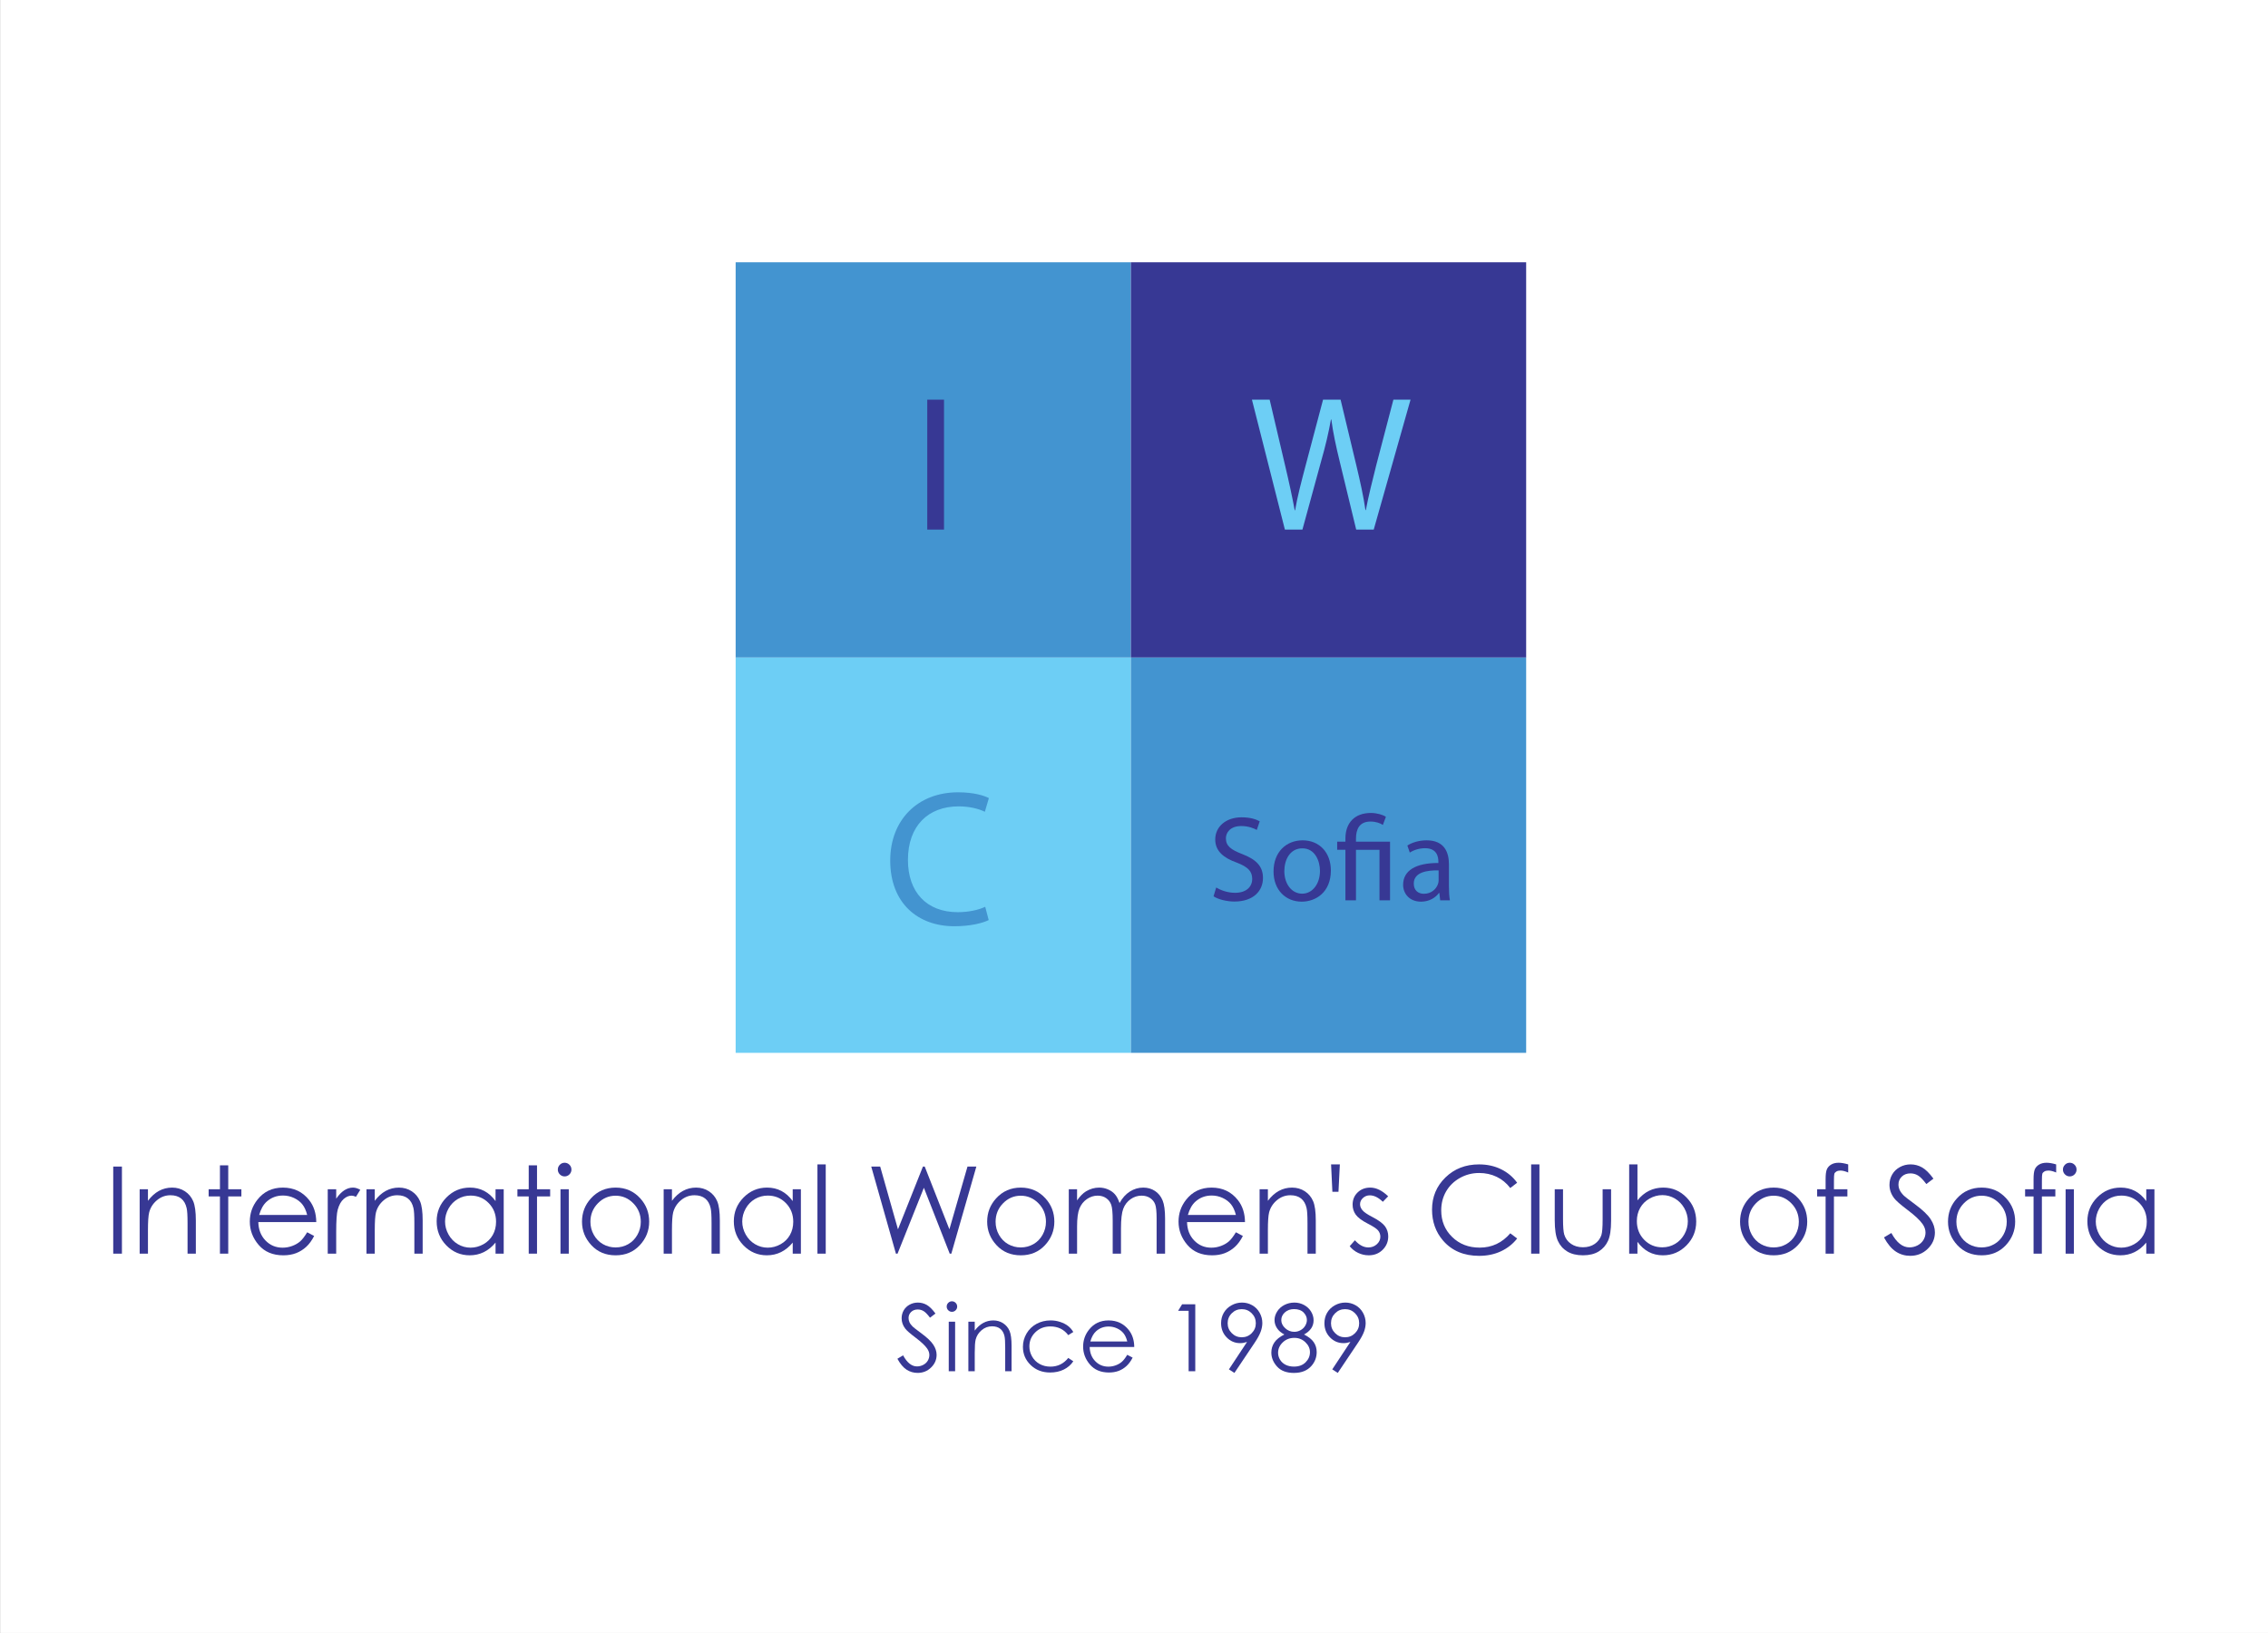 <?xml version="1.0" encoding="utf-8"?>
<!-- Generator: Adobe Illustrator 25.3.1, SVG Export Plug-In . SVG Version: 6.00 Build 0)  -->
<svg version="1.1" id="Layer_1" xmlns="http://www.w3.org/2000/svg" xmlns:xlink="http://www.w3.org/1999/xlink" x="0px" y="0px"
	 width="200px" height="144px" viewBox="0 0 200 144" style="enable-background:new 0 0 200 144;" xml:space="preserve">
<rect x="0" y="0" width="200" height="144" fill="#333333" stroke="none"/>
<style type="text/css">
	.st0{fill:#FFFFFF;}
	.st1{fill:#4394D0;}
	.st2{fill:#373894;}
	.st3{fill:#6DCEF5;}
</style>
<rect x="0.007" y="-0.002" class="st0" width="200" height="144"/>
<g>
	<rect x="64.872" y="23.13" class="st1" width="34.855" height="34.855"/>
	<rect x="99.727" y="23.13" class="st2" width="34.855" height="34.855"/>
	<rect x="64.872" y="57.985" class="st3" width="34.855" height="34.856"/>
	<rect x="99.727" y="57.985" class="st1" width="34.855" height="34.856"/>
	<g>
		<g>
			<path class="st2" d="M9.985,102.871h0.767v7.677H9.985V102.871z"/>
			<path class="st2" d="M12.316,104.87h0.731v1.018c0.292-0.39,0.616-0.681,0.971-0.874c0.355-0.193,0.741-0.29,1.159-0.29
				c0.424,0,0.801,0.108,1.13,0.324c0.329,0.216,0.572,0.506,0.728,0.872c0.157,0.365,0.235,0.934,0.235,1.707v2.923h-0.731v-2.709
				c0-0.654-0.027-1.091-0.081-1.31c-0.085-0.376-0.247-0.659-0.487-0.848c-0.24-0.19-0.553-0.285-0.94-0.285
				c-0.442,0-0.838,0.146-1.188,0.438c-0.35,0.292-0.58,0.654-0.691,1.085c-0.07,0.282-0.105,0.797-0.105,1.545v2.082h-0.731V104.87
				z"/>
			<path class="st2" d="M19.396,102.761h0.731v2.109h1.159v0.632h-1.159v5.046h-0.731v-5.046h-0.997v-0.632h0.997V102.761z"/>
			<path class="st2" d="M27.087,108.664l0.616,0.324c-0.202,0.397-0.435,0.717-0.7,0.96c-0.265,0.243-0.563,0.429-0.893,0.556
				c-0.331,0.127-0.705,0.191-1.123,0.191c-0.926,0-1.651-0.304-2.173-0.911c-0.522-0.607-0.784-1.294-0.784-2.059
				c0-0.72,0.221-1.362,0.663-1.926c0.561-0.717,1.311-1.075,2.251-1.075c0.968,0,1.741,0.367,2.319,1.101
				c0.411,0.518,0.62,1.166,0.627,1.942h-5.109c0.014,0.659,0.225,1.2,0.632,1.622c0.407,0.422,0.911,0.633,1.51,0.633
				c0.289,0,0.57-0.05,0.844-0.151c0.273-0.101,0.506-0.234,0.698-0.4C26.657,109.304,26.864,109.035,27.087,108.664z
				 M27.087,107.135c-0.098-0.39-0.239-0.701-0.426-0.934c-0.186-0.233-0.433-0.421-0.739-0.564
				c-0.307-0.143-0.629-0.214-0.967-0.214c-0.557,0-1.036,0.179-1.437,0.538c-0.293,0.261-0.514,0.652-0.664,1.174H27.087z"/>
			<path class="st2" d="M28.902,104.87h0.746v0.83c0.223-0.327,0.458-0.572,0.705-0.733c0.247-0.162,0.505-0.243,0.772-0.243
				c0.202,0,0.418,0.065,0.647,0.193l-0.381,0.616c-0.153-0.066-0.282-0.099-0.386-0.099c-0.244,0-0.478,0.1-0.705,0.3
				c-0.226,0.2-0.398,0.511-0.517,0.932c-0.091,0.324-0.136,0.978-0.136,1.962v1.921h-0.746V104.87z"/>
			<path class="st2" d="M32.318,104.87h0.731v1.018c0.292-0.39,0.616-0.681,0.971-0.874c0.355-0.193,0.741-0.29,1.159-0.29
				c0.424,0,0.801,0.108,1.13,0.324c0.329,0.216,0.572,0.506,0.728,0.872c0.157,0.365,0.235,0.934,0.235,1.707v2.923H36.54v-2.709
				c0-0.654-0.027-1.091-0.081-1.31c-0.085-0.376-0.247-0.659-0.487-0.848c-0.24-0.19-0.553-0.285-0.94-0.285
				c-0.442,0-0.838,0.146-1.188,0.438c-0.35,0.292-0.58,0.654-0.691,1.085c-0.07,0.282-0.105,0.797-0.105,1.545v2.082h-0.731V104.87
				z"/>
			<path class="st2" d="M44.419,104.87v5.678h-0.72v-0.976c-0.306,0.372-0.65,0.652-1.031,0.84c-0.381,0.188-0.798,0.282-1.25,0.282
				c-0.804,0-1.49-0.291-2.059-0.874c-0.569-0.583-0.853-1.292-0.853-2.127c0-0.818,0.287-1.517,0.861-2.098
				c0.574-0.581,1.265-0.872,2.072-0.872c0.466,0,0.888,0.099,1.266,0.298c0.377,0.198,0.709,0.496,0.994,0.892v-1.044H44.419z
				 M41.499,105.428c-0.407,0-0.782,0.1-1.126,0.3c-0.344,0.2-0.618,0.481-0.821,0.842c-0.203,0.362-0.305,0.744-0.305,1.147
				c0,0.4,0.102,0.782,0.307,1.147c0.205,0.365,0.48,0.649,0.826,0.852c0.346,0.203,0.717,0.305,1.113,0.305
				c0.399,0,0.778-0.101,1.136-0.302c0.358-0.202,0.633-0.474,0.826-0.818c0.193-0.344,0.289-0.731,0.289-1.163
				c0-0.657-0.216-1.206-0.649-1.647C42.664,105.649,42.132,105.428,41.499,105.428z"/>
			<path class="st2" d="M46.625,102.761h0.731v2.109h1.159v0.632h-1.159v5.046h-0.731v-5.046h-0.997v-0.632h0.997V102.761z"/>
			<path class="st2" d="M49.789,102.532c0.166,0,0.308,0.059,0.426,0.177c0.118,0.119,0.177,0.261,0.177,0.428
				c0,0.163-0.059,0.304-0.177,0.423c-0.118,0.118-0.26,0.177-0.426,0.177c-0.163,0-0.303-0.059-0.421-0.177
				c-0.118-0.118-0.177-0.259-0.177-0.423c0-0.167,0.059-0.31,0.177-0.428C49.486,102.591,49.626,102.532,49.789,102.532z
				 M49.426,104.87h0.731v5.678h-0.731V104.87z"/>
			<path class="st2" d="M54.288,104.724c0.875,0,1.6,0.317,2.175,0.95c0.523,0.578,0.784,1.261,0.784,2.051
				c0,0.793-0.276,1.487-0.828,2.08c-0.553,0.593-1.263,0.89-2.131,0.89c-0.872,0-1.583-0.296-2.136-0.89
				c-0.552-0.593-0.829-1.286-0.829-2.08c0-0.786,0.261-1.469,0.784-2.046C52.683,105.042,53.41,104.724,54.288,104.724z
				 M54.286,105.439c-0.608,0-1.13,0.225-1.566,0.673c-0.436,0.449-0.655,0.991-0.655,1.628c0,0.411,0.099,0.793,0.299,1.148
				c0.199,0.355,0.468,0.629,0.807,0.822c0.338,0.193,0.711,0.29,1.116,0.29s0.777-0.097,1.115-0.29
				c0.339-0.193,0.607-0.467,0.806-0.822s0.299-0.738,0.299-1.148c0-0.637-0.219-1.179-0.657-1.628
				C55.411,105.663,54.89,105.439,54.286,105.439z"/>
			<path class="st2" d="M58.524,104.87h0.731v1.018c0.293-0.39,0.616-0.681,0.971-0.874c0.355-0.193,0.741-0.29,1.159-0.29
				c0.424,0,0.801,0.108,1.13,0.324c0.329,0.216,0.571,0.506,0.728,0.872c0.157,0.365,0.235,0.934,0.235,1.707v2.923h-0.731v-2.709
				c0-0.654-0.027-1.091-0.081-1.31c-0.085-0.376-0.247-0.659-0.487-0.848c-0.24-0.19-0.554-0.285-0.94-0.285
				c-0.442,0-0.838,0.146-1.188,0.438c-0.35,0.292-0.58,0.654-0.691,1.085c-0.069,0.282-0.105,0.797-0.105,1.545v2.082h-0.731
				V104.87z"/>
			<path class="st2" d="M70.625,104.87v5.678h-0.72v-0.976c-0.306,0.372-0.65,0.652-1.031,0.84c-0.381,0.188-0.798,0.282-1.25,0.282
				c-0.804,0-1.49-0.291-2.059-0.874c-0.569-0.583-0.854-1.292-0.854-2.127c0-0.818,0.287-1.517,0.861-2.098
				c0.574-0.581,1.265-0.872,2.072-0.872c0.467,0,0.888,0.099,1.266,0.298c0.377,0.198,0.709,0.496,0.994,0.892v-1.044H70.625z
				 M67.705,105.428c-0.407,0-0.782,0.1-1.126,0.3c-0.344,0.2-0.618,0.481-0.821,0.842c-0.203,0.362-0.305,0.744-0.305,1.147
				c0,0.4,0.102,0.782,0.307,1.147c0.205,0.365,0.48,0.649,0.826,0.852c0.346,0.203,0.717,0.305,1.113,0.305
				c0.4,0,0.778-0.101,1.136-0.302s0.633-0.474,0.826-0.818c0.193-0.344,0.29-0.731,0.29-1.163c0-0.657-0.217-1.206-0.649-1.647
				C68.87,105.649,68.338,105.428,67.705,105.428z"/>
			<path class="st2" d="M72.085,102.678h0.731v7.87h-0.731V102.678z"/>
			<path class="st2" d="M76.83,102.871h0.788l1.568,5.532l2.201-5.532h0.159l2.175,5.532l1.595-5.532h0.782l-2.206,7.677h-0.143
				l-2.278-5.809l-2.322,5.809h-0.143L76.83,102.871z"/>
			<path class="st2" d="M90.017,104.724c0.875,0,1.6,0.317,2.175,0.95c0.523,0.578,0.784,1.261,0.784,2.051
				c0,0.793-0.276,1.487-0.828,2.08c-0.553,0.593-1.263,0.89-2.131,0.89c-0.872,0-1.584-0.296-2.136-0.89
				c-0.553-0.593-0.829-1.286-0.829-2.08c0-0.786,0.261-1.469,0.785-2.046C88.412,105.042,89.139,104.724,90.017,104.724z
				 M90.015,105.439c-0.608,0-1.13,0.225-1.566,0.673c-0.437,0.449-0.654,0.991-0.654,1.628c0,0.411,0.099,0.793,0.298,1.148
				c0.199,0.355,0.468,0.629,0.807,0.822c0.339,0.193,0.711,0.29,1.116,0.29c0.405,0,0.777-0.097,1.115-0.29
				c0.339-0.193,0.608-0.467,0.806-0.822c0.199-0.355,0.299-0.738,0.299-1.148c0-0.637-0.219-1.179-0.657-1.628
				C91.14,105.663,90.619,105.439,90.015,105.439z"/>
			<path class="st2" d="M94.248,104.87h0.731v0.981c0.254-0.362,0.515-0.626,0.784-0.793c0.369-0.223,0.757-0.334,1.165-0.334
				c0.275,0,0.536,0.054,0.784,0.162c0.247,0.108,0.449,0.251,0.606,0.43c0.157,0.179,0.293,0.436,0.408,0.77
				c0.243-0.445,0.546-0.784,0.911-1.015c0.365-0.231,0.757-0.347,1.177-0.347c0.392,0,0.738,0.099,1.038,0.298
				c0.3,0.198,0.523,0.475,0.669,0.83c0.146,0.355,0.219,0.887,0.219,1.597v3.1h-0.746v-3.1c0-0.609-0.043-1.027-0.13-1.255
				c-0.087-0.228-0.235-0.412-0.445-0.551c-0.21-0.139-0.46-0.209-0.752-0.209c-0.354,0-0.677,0.105-0.97,0.313
				c-0.293,0.209-0.507,0.487-0.642,0.835c-0.135,0.348-0.203,0.929-0.203,1.743v2.223h-0.731v-2.907
				c0-0.686-0.043-1.151-0.128-1.396c-0.086-0.246-0.234-0.442-0.446-0.59c-0.212-0.148-0.465-0.222-0.757-0.222
				c-0.337,0-0.653,0.102-0.947,0.305c-0.294,0.204-0.511,0.478-0.652,0.822c-0.141,0.345-0.211,0.872-0.211,1.581v2.406h-0.731
				V104.87z"/>
			<path class="st2" d="M108.985,108.664l0.616,0.324c-0.202,0.397-0.435,0.717-0.7,0.96c-0.265,0.243-0.563,0.429-0.893,0.556
				c-0.331,0.127-0.705,0.191-1.123,0.191c-0.926,0-1.651-0.304-2.173-0.911c-0.522-0.607-0.784-1.294-0.784-2.059
				c0-0.72,0.221-1.362,0.663-1.926c0.561-0.717,1.311-1.075,2.251-1.075c0.968,0,1.741,0.367,2.319,1.101
				c0.411,0.518,0.62,1.166,0.627,1.942h-5.109c0.014,0.659,0.224,1.2,0.632,1.622c0.408,0.422,0.911,0.633,1.51,0.633
				c0.289,0,0.57-0.05,0.844-0.151c0.273-0.101,0.506-0.234,0.698-0.4C108.554,109.304,108.762,109.035,108.985,108.664z
				 M108.985,107.135c-0.098-0.39-0.239-0.701-0.426-0.934c-0.187-0.233-0.433-0.421-0.739-0.564
				c-0.307-0.143-0.629-0.214-0.967-0.214c-0.557,0-1.036,0.179-1.437,0.538c-0.293,0.261-0.514,0.652-0.664,1.174H108.985z"/>
			<path class="st2" d="M111.076,104.87h0.731v1.018c0.293-0.39,0.616-0.681,0.971-0.874c0.355-0.193,0.741-0.29,1.159-0.29
				c0.424,0,0.801,0.108,1.13,0.324c0.329,0.216,0.571,0.506,0.728,0.872c0.157,0.365,0.235,0.934,0.235,1.707v2.923h-0.731v-2.709
				c0-0.654-0.027-1.091-0.081-1.31c-0.085-0.376-0.247-0.659-0.487-0.848c-0.24-0.19-0.553-0.285-0.94-0.285
				c-0.442,0-0.838,0.146-1.188,0.438c-0.35,0.292-0.58,0.654-0.691,1.085c-0.069,0.282-0.105,0.797-0.105,1.545v2.082h-0.731
				V104.87z"/>
			<path class="st2" d="M118.031,105.094h-0.537l-0.115-2.416h0.773L118.031,105.094z"/>
			<path class="st2" d="M122.413,105.491l-0.47,0.485c-0.391-0.379-0.773-0.569-1.146-0.569c-0.237,0-0.441,0.078-0.61,0.235
				c-0.169,0.157-0.253,0.34-0.253,0.548c0,0.185,0.069,0.36,0.209,0.527c0.139,0.17,0.432,0.37,0.879,0.6
				c0.544,0.282,0.913,0.553,1.109,0.814c0.191,0.265,0.288,0.562,0.288,0.893c0,0.467-0.164,0.861-0.492,1.185
				c-0.328,0.324-0.737,0.485-1.228,0.485c-0.328,0-0.641-0.072-0.938-0.214c-0.298-0.143-0.544-0.339-0.74-0.59l0.459-0.522
				c0.373,0.421,0.769,0.632,1.187,0.632c0.293,0,0.542-0.094,0.748-0.282c0.206-0.188,0.309-0.409,0.309-0.663
				c0-0.209-0.068-0.395-0.204-0.558c-0.136-0.16-0.443-0.362-0.92-0.605c-0.513-0.264-0.861-0.525-1.046-0.783
				c-0.185-0.257-0.277-0.551-0.277-0.882c0-0.431,0.147-0.79,0.442-1.075c0.295-0.286,0.666-0.428,1.116-0.428
				C121.357,104.724,121.883,104.98,122.413,105.491z"/>
			<path class="st2" d="M133.787,104.296l-0.605,0.465c-0.334-0.435-0.735-0.765-1.203-0.989c-0.468-0.224-0.982-0.336-1.542-0.336
				c-0.613,0-1.179,0.147-1.702,0.441c-0.522,0.294-0.926,0.689-1.213,1.185c-0.287,0.496-0.43,1.053-0.43,1.672
				c0,0.936,0.321,1.717,0.963,2.344c0.642,0.626,1.452,0.939,2.429,0.939c1.075,0,1.975-0.421,2.699-1.263l0.605,0.459
				c-0.383,0.487-0.861,0.864-1.433,1.13c-0.572,0.266-1.212,0.399-1.918,0.399c-1.343,0-2.403-0.447-3.179-1.342
				c-0.651-0.755-0.976-1.666-0.976-2.735c0-1.124,0.394-2.069,1.182-2.836c0.788-0.767,1.776-1.151,2.962-1.151
				c0.716,0,1.364,0.142,1.941,0.425C132.945,103.387,133.418,103.784,133.787,104.296z"/>
			<path class="st2" d="M135.022,102.678h0.731v7.87h-0.731V102.678z"/>
			<path class="st2" d="M137.102,104.87h0.731v2.651c0,0.647,0.035,1.093,0.105,1.336c0.105,0.348,0.304,0.623,0.598,0.825
				c0.294,0.202,0.645,0.303,1.053,0.303c0.408,0,0.754-0.098,1.038-0.295c0.284-0.197,0.48-0.455,0.588-0.775
				c0.073-0.219,0.11-0.684,0.11-1.394v-2.651h0.746v2.787c0,0.783-0.091,1.373-0.274,1.769c-0.183,0.397-0.458,0.707-0.825,0.932
				c-0.367,0.224-0.827,0.336-1.381,0.336c-0.553,0-1.015-0.112-1.385-0.336c-0.37-0.224-0.647-0.538-0.83-0.94
				c-0.183-0.402-0.274-1.006-0.274-1.813V104.87z"/>
			<path class="st2" d="M143.666,110.548v-7.87h0.731v3.168c0.306-0.376,0.648-0.657,1.027-0.843
				c0.379-0.186,0.794-0.279,1.246-0.279c0.803,0,1.489,0.292,2.057,0.874c0.568,0.583,0.852,1.29,0.852,2.122
				c0,0.821-0.287,1.522-0.86,2.103c-0.574,0.581-1.264,0.872-2.07,0.872c-0.463,0-0.881-0.099-1.257-0.297
				c-0.375-0.199-0.707-0.496-0.996-0.893v1.044H143.666z M146.589,109.99c0.406,0,0.781-0.1,1.125-0.3
				c0.344-0.2,0.617-0.481,0.821-0.843c0.203-0.362,0.304-0.745,0.304-1.148c0-0.403-0.102-0.788-0.307-1.153
				c-0.206-0.365-0.481-0.65-0.826-0.854c-0.345-0.203-0.714-0.305-1.106-0.305c-0.399,0-0.778,0.102-1.138,0.305
				c-0.359,0.204-0.635,0.478-0.828,0.822c-0.192,0.345-0.289,0.733-0.289,1.164c0,0.658,0.216,1.207,0.648,1.649
				C145.425,109.769,145.957,109.99,146.589,109.99z"/>
			<path class="st2" d="M156.408,104.724c0.875,0,1.6,0.317,2.175,0.95c0.523,0.578,0.784,1.261,0.784,2.051
				c0,0.793-0.276,1.487-0.828,2.08c-0.553,0.593-1.263,0.89-2.131,0.89c-0.872,0-1.583-0.296-2.136-0.89
				c-0.553-0.593-0.828-1.286-0.828-2.08c0-0.786,0.261-1.469,0.784-2.046C154.802,105.042,155.529,104.724,156.408,104.724z
				 M156.405,105.439c-0.608,0-1.129,0.225-1.566,0.673c-0.436,0.449-0.654,0.991-0.654,1.628c0,0.411,0.099,0.793,0.298,1.148
				c0.199,0.355,0.468,0.629,0.807,0.822c0.338,0.193,0.71,0.29,1.115,0.29s0.777-0.097,1.116-0.29
				c0.338-0.193,0.607-0.467,0.807-0.822c0.199-0.355,0.298-0.738,0.298-1.148c0-0.637-0.219-1.179-0.657-1.628
				C157.53,105.663,157.009,105.439,156.405,105.439z"/>
			<path class="st2" d="M162.981,102.678v0.715c-0.268-0.115-0.498-0.172-0.689-0.172c-0.143,0-0.261,0.029-0.355,0.086
				c-0.094,0.057-0.153,0.123-0.177,0.198c-0.025,0.075-0.036,0.274-0.036,0.598l-0.001,0.767h1.186v0.632h-1.186l-0.004,5.046
				h-0.731v-5.046h-0.746v-0.632h0.746v-0.887c0-0.407,0.037-0.698,0.112-0.872c0.075-0.174,0.202-0.314,0.381-0.42
				c0.179-0.106,0.396-0.159,0.65-0.159C162.367,102.532,162.651,102.581,162.981,102.678z"/>
			<path class="st2" d="M166.135,109.118l0.652-0.391c0.459,0.846,0.99,1.268,1.592,1.268c0.258,0,0.499-0.06,0.726-0.18
				c0.226-0.12,0.398-0.281,0.517-0.483c0.118-0.202,0.177-0.416,0.177-0.642c0-0.257-0.087-0.51-0.261-0.757
				c-0.24-0.341-0.678-0.752-1.315-1.232c-0.64-0.484-1.038-0.833-1.195-1.049c-0.271-0.362-0.407-0.753-0.407-1.174
				c0-0.334,0.08-0.638,0.24-0.913c0.16-0.275,0.385-0.492,0.676-0.65c0.29-0.159,0.606-0.238,0.947-0.238
				c0.362,0,0.7,0.09,1.015,0.269c0.315,0.179,0.648,0.509,0.999,0.989l-0.626,0.475c-0.289-0.383-0.535-0.635-0.738-0.757
				c-0.203-0.122-0.425-0.183-0.666-0.183c-0.31,0-0.563,0.094-0.759,0.282c-0.197,0.188-0.295,0.419-0.295,0.694
				c0,0.167,0.035,0.329,0.104,0.485c0.07,0.156,0.197,0.327,0.381,0.511c0.101,0.098,0.431,0.353,0.992,0.767
				c0.665,0.491,1.12,0.927,1.367,1.31c0.247,0.383,0.37,0.767,0.37,1.154c0,0.557-0.211,1.04-0.634,1.451
				c-0.423,0.411-0.937,0.616-1.542,0.616c-0.467,0-0.889-0.124-1.268-0.373C166.805,110.119,166.455,109.703,166.135,109.118z"/>
			<path class="st2" d="M174.745,104.724c0.875,0,1.6,0.317,2.175,0.95c0.523,0.578,0.784,1.261,0.784,2.051
				c0,0.793-0.276,1.487-0.828,2.08c-0.553,0.593-1.263,0.89-2.13,0.89c-0.872,0-1.583-0.296-2.136-0.89
				c-0.553-0.593-0.828-1.286-0.828-2.08c0-0.786,0.261-1.469,0.784-2.046C173.14,105.042,173.866,104.724,174.745,104.724z
				 M174.742,105.439c-0.608,0-1.129,0.225-1.566,0.673c-0.436,0.449-0.655,0.991-0.655,1.628c0,0.411,0.099,0.793,0.298,1.148
				c0.199,0.355,0.468,0.629,0.807,0.822c0.338,0.193,0.71,0.29,1.115,0.29c0.405,0,0.777-0.097,1.116-0.29
				c0.338-0.193,0.607-0.467,0.806-0.822c0.199-0.355,0.298-0.738,0.298-1.148c0-0.637-0.219-1.179-0.657-1.628
				C175.867,105.663,175.346,105.439,174.742,105.439z"/>
			<path class="st2" d="M181.319,102.678v0.715c-0.268-0.115-0.498-0.172-0.689-0.172c-0.143,0-0.261,0.029-0.355,0.086
				c-0.094,0.057-0.153,0.123-0.177,0.198c-0.025,0.075-0.036,0.274-0.036,0.598l-0.001,0.767h1.186v0.632h-1.186l-0.004,5.046
				h-0.731v-5.046h-0.746v-0.632h0.746v-0.887c0-0.407,0.037-0.698,0.112-0.872c0.075-0.174,0.202-0.314,0.381-0.42
				c0.179-0.106,0.396-0.159,0.65-0.159C180.705,102.532,180.988,102.581,181.319,102.678z"/>
			<path class="st2" d="M182.515,102.532c0.166,0,0.308,0.059,0.426,0.177c0.118,0.119,0.177,0.261,0.177,0.428
				c0,0.163-0.059,0.304-0.177,0.423c-0.118,0.118-0.26,0.177-0.426,0.177c-0.163,0-0.304-0.059-0.421-0.177
				c-0.118-0.118-0.177-0.259-0.177-0.423c0-0.167,0.059-0.31,0.177-0.428C182.212,102.591,182.352,102.532,182.515,102.532z
				 M182.153,104.87h0.731v5.678h-0.731V104.87z"/>
			<path class="st2" d="M189.985,104.87v5.678h-0.72v-0.976c-0.307,0.372-0.65,0.652-1.031,0.84
				c-0.381,0.188-0.798,0.282-1.25,0.282c-0.804,0-1.49-0.291-2.059-0.874c-0.569-0.583-0.853-1.292-0.853-2.127
				c0-0.818,0.287-1.517,0.861-2.098c0.574-0.581,1.265-0.872,2.072-0.872c0.466,0,0.888,0.099,1.266,0.298
				c0.378,0.198,0.709,0.496,0.995,0.892v-1.044H189.985z M187.065,105.428c-0.407,0-0.782,0.1-1.126,0.3
				c-0.344,0.2-0.618,0.481-0.821,0.842c-0.203,0.362-0.305,0.744-0.305,1.147c0,0.4,0.103,0.782,0.307,1.147
				c0.205,0.365,0.481,0.649,0.826,0.852c0.346,0.203,0.717,0.305,1.113,0.305c0.4,0,0.778-0.101,1.136-0.302
				s0.633-0.474,0.826-0.818c0.193-0.344,0.289-0.731,0.289-1.163c0-0.657-0.216-1.206-0.649-1.647
				C188.23,105.649,187.697,105.428,187.065,105.428z"/>
		</g>
	</g>
	<g>
		<g>
			<path class="st2" d="M79.136,119.817l0.502-0.301c0.353,0.65,0.761,0.976,1.224,0.976c0.198,0,0.384-0.047,0.558-0.139
				c0.174-0.092,0.306-0.216,0.397-0.371c0.091-0.155,0.137-0.32,0.137-0.494c0-0.198-0.067-0.392-0.201-0.582
				c-0.185-0.262-0.522-0.578-1.012-0.948c-0.492-0.372-0.799-0.641-0.919-0.807c-0.209-0.278-0.313-0.579-0.313-0.903
				c0-0.257,0.062-0.491,0.185-0.703c0.123-0.211,0.297-0.378,0.52-0.5c0.224-0.122,0.467-0.182,0.729-0.182
				c0.279,0,0.539,0.069,0.781,0.206c0.242,0.138,0.498,0.391,0.769,0.761l-0.482,0.365c-0.222-0.294-0.412-0.489-0.568-0.582
				c-0.157-0.094-0.327-0.141-0.512-0.141c-0.239,0-0.433,0.072-0.584,0.217c-0.151,0.145-0.227,0.323-0.227,0.534
				c0,0.128,0.026,0.253,0.08,0.373c0.054,0.12,0.151,0.251,0.293,0.393c0.078,0.075,0.332,0.272,0.763,0.59
				c0.511,0.377,0.862,0.713,1.052,1.008c0.19,0.294,0.285,0.59,0.285,0.887c0,0.428-0.163,0.8-0.488,1.116
				c-0.325,0.316-0.721,0.474-1.187,0.474c-0.358,0-0.684-0.096-0.976-0.287C79.651,120.587,79.382,120.267,79.136,119.817z"/>
			<path class="st2" d="M83.943,114.751c0.128,0,0.237,0.045,0.328,0.136c0.09,0.091,0.136,0.201,0.136,0.329
				c0,0.126-0.045,0.234-0.136,0.325c-0.09,0.091-0.2,0.137-0.328,0.137c-0.125,0-0.233-0.046-0.324-0.137
				c-0.091-0.091-0.136-0.199-0.136-0.325c0-0.129,0.045-0.238,0.136-0.329C83.71,114.796,83.818,114.751,83.943,114.751z
				 M83.664,116.55h0.562v4.368h-0.562V116.55z"/>
			<path class="st2" d="M85.394,116.55h0.562v0.783c0.225-0.3,0.474-0.524,0.747-0.673c0.273-0.148,0.57-0.223,0.891-0.223
				c0.326,0,0.616,0.083,0.869,0.249c0.253,0.166,0.439,0.389,0.56,0.67c0.12,0.281,0.181,0.719,0.181,1.313v2.248h-0.562v-2.083
				c0-0.503-0.021-0.839-0.062-1.008c-0.065-0.289-0.19-0.506-0.375-0.652c-0.184-0.146-0.426-0.219-0.723-0.219
				c-0.34,0-0.644,0.112-0.914,0.337c-0.269,0.225-0.446,0.503-0.532,0.835c-0.054,0.217-0.08,0.613-0.08,1.188v1.602h-0.562V116.55
				z"/>
			<path class="st2" d="M94.648,117.457l-0.446,0.277c-0.385-0.511-0.91-0.767-1.576-0.767c-0.532,0-0.974,0.171-1.325,0.514
				c-0.351,0.342-0.527,0.758-0.527,1.247c0,0.318,0.081,0.618,0.242,0.898c0.162,0.281,0.384,0.499,0.666,0.654
				c0.282,0.155,0.598,0.232,0.948,0.232c0.641,0,1.165-0.256,1.572-0.767l0.446,0.293c-0.209,0.315-0.489,0.558-0.841,0.731
				c-0.352,0.174-0.752,0.26-1.202,0.26c-0.691,0-1.263-0.219-1.718-0.659c-0.455-0.439-0.682-0.973-0.682-1.602
				c0-0.423,0.106-0.816,0.319-1.178c0.213-0.363,0.505-0.646,0.877-0.849c0.372-0.203,0.788-0.305,1.248-0.305
				c0.289,0,0.568,0.044,0.837,0.133c0.269,0.088,0.497,0.203,0.684,0.345C94.358,117.057,94.517,117.237,94.648,117.457z"/>
			<path class="st2" d="M99.405,119.468l0.474,0.249c-0.156,0.305-0.335,0.551-0.539,0.738c-0.204,0.188-0.433,0.33-0.687,0.428
				c-0.255,0.098-0.543,0.146-0.864,0.146c-0.713,0-1.27-0.233-1.672-0.701c-0.402-0.467-0.603-0.995-0.603-1.584
				c0-0.554,0.17-1.048,0.51-1.481c0.431-0.551,1.009-0.827,1.732-0.827c0.745,0,1.339,0.282,1.784,0.847
				c0.316,0.399,0.477,0.897,0.482,1.494h-3.93c0.011,0.507,0.173,0.923,0.486,1.248c0.313,0.325,0.701,0.487,1.161,0.487
				c0.222,0,0.439-0.039,0.649-0.116s0.389-0.18,0.536-0.308C99.074,119.96,99.234,119.754,99.405,119.468z M99.405,118.292
				c-0.075-0.3-0.184-0.539-0.328-0.719c-0.143-0.179-0.333-0.324-0.568-0.434c-0.236-0.109-0.484-0.164-0.744-0.164
				c-0.429,0-0.797,0.138-1.105,0.413c-0.225,0.201-0.395,0.502-0.51,0.903H99.405z"/>
			<path class="st2" d="M104.243,115.012h1.16v5.905h-0.586v-5.327h-0.927L104.243,115.012z"/>
			<path class="st2" d="M108.855,121.066l-0.485-0.313l1.598-2.418c-0.214,0.07-0.415,0.105-0.603,0.105
				c-0.469,0-0.867-0.169-1.194-0.508c-0.327-0.338-0.491-0.755-0.491-1.25c0-0.34,0.079-0.647,0.237-0.919
				c0.158-0.273,0.382-0.491,0.673-0.655c0.29-0.163,0.601-0.245,0.933-0.245c0.327,0,0.629,0.079,0.905,0.237
				c0.277,0.158,0.495,0.379,0.652,0.662c0.158,0.284,0.237,0.586,0.237,0.907c0,0.244-0.049,0.499-0.147,0.765
				s-0.272,0.587-0.524,0.962L108.855,121.066z M109.501,117.923c0.346,0,0.64-0.121,0.88-0.364
				c0.241-0.242,0.362-0.534,0.362-0.877c0-0.343-0.121-0.635-0.363-0.877c-0.242-0.243-0.536-0.363-0.881-0.363
				c-0.343,0-0.635,0.121-0.877,0.363c-0.243,0.242-0.363,0.535-0.363,0.877c0,0.343,0.121,0.635,0.364,0.877
				C108.864,117.801,109.157,117.923,109.501,117.923z"/>
			<path class="st2" d="M114.994,117.678c0.399,0.198,0.684,0.424,0.857,0.679c0.173,0.254,0.259,0.543,0.259,0.867
				c0,0.455-0.148,0.856-0.446,1.204c-0.364,0.426-0.884,0.638-1.562,0.638c-0.653,0-1.148-0.187-1.485-0.56
				c-0.337-0.373-0.506-0.785-0.506-1.235c0-0.329,0.088-0.626,0.265-0.889c0.177-0.264,0.471-0.499,0.883-0.705
				c-0.289-0.15-0.506-0.336-0.65-0.558c-0.145-0.222-0.217-0.46-0.217-0.715c0-0.257,0.077-0.508,0.231-0.753
				c0.154-0.245,0.366-0.438,0.638-0.578c0.272-0.14,0.565-0.21,0.881-0.21c0.308,0,0.593,0.071,0.855,0.213
				c0.262,0.142,0.468,0.335,0.616,0.578c0.148,0.244,0.223,0.499,0.223,0.767c0,0.268-0.07,0.506-0.21,0.714
				C115.486,117.345,115.275,117.525,114.994,117.678z M114.141,117.975c-0.406,0-0.747,0.132-1.022,0.396
				c-0.275,0.264-0.413,0.571-0.413,0.921c0,0.217,0.059,0.422,0.176,0.614c0.118,0.193,0.282,0.341,0.493,0.446
				c0.211,0.104,0.456,0.156,0.734,0.156c0.43,0,0.772-0.127,1.026-0.381c0.254-0.254,0.381-0.551,0.381-0.891
				c0-0.329-0.134-0.622-0.403-0.877C114.845,118.102,114.52,117.975,114.141,117.975z M114.113,115.438
				c-0.324,0-0.593,0.095-0.806,0.287c-0.213,0.191-0.319,0.42-0.319,0.684c0,0.262,0.115,0.5,0.344,0.713
				c0.229,0.213,0.497,0.319,0.803,0.319c0.195,0,0.381-0.048,0.555-0.145c0.174-0.096,0.311-0.228,0.409-0.395
				c0.098-0.167,0.147-0.335,0.147-0.504c0-0.238-0.097-0.458-0.289-0.659C114.76,115.538,114.48,115.438,114.113,115.438z"/>
			<path class="st2" d="M117.969,121.066l-0.486-0.313l1.598-2.418c-0.214,0.07-0.415,0.105-0.603,0.105
				c-0.469,0-0.868-0.169-1.195-0.508c-0.327-0.338-0.491-0.755-0.491-1.25c0-0.34,0.079-0.647,0.237-0.919
				c0.158-0.273,0.382-0.491,0.673-0.655c0.29-0.163,0.601-0.245,0.933-0.245c0.326,0,0.628,0.079,0.905,0.237
				c0.277,0.158,0.494,0.379,0.652,0.662c0.158,0.284,0.237,0.586,0.237,0.907c0,0.244-0.049,0.499-0.146,0.765
				c-0.098,0.266-0.273,0.587-0.524,0.962L117.969,121.066z M118.614,117.923c0.346,0,0.64-0.121,0.881-0.364
				c0.241-0.242,0.361-0.534,0.361-0.877c0-0.343-0.121-0.635-0.363-0.877c-0.242-0.243-0.536-0.363-0.881-0.363
				c-0.343,0-0.635,0.121-0.877,0.363c-0.242,0.242-0.363,0.535-0.363,0.877c0,0.343,0.121,0.635,0.364,0.877
				C117.977,117.801,118.27,117.923,118.614,117.923z"/>
		</g>
	</g>
	<g>
		<g>
			<path class="st2" d="M107.25,78.259c0.417,0.257,1.026,0.47,1.667,0.47c0.951,0,1.507-0.502,1.507-1.229
				c0-0.673-0.385-1.058-1.357-1.432c-1.176-0.417-1.903-1.026-1.903-2.041c0-1.122,0.93-1.956,2.33-1.956
				c0.737,0,1.272,0.171,1.592,0.353l-0.257,0.759c-0.235-0.128-0.716-0.342-1.368-0.342c-0.984,0-1.357,0.588-1.357,1.079
				c0,0.673,0.438,1.005,1.432,1.389c1.218,0.47,1.838,1.058,1.838,2.116c0,1.111-0.823,2.073-2.522,2.073
				c-0.695,0-1.454-0.203-1.838-0.459L107.25,78.259z"/>
			<path class="st2" d="M117.36,76.763c0,1.913-1.325,2.746-2.576,2.746c-1.4,0-2.479-1.026-2.479-2.661
				c0-1.732,1.132-2.747,2.564-2.747C116.356,74.102,117.36,75.181,117.36,76.763z M113.257,76.817c0,1.132,0.652,1.988,1.571,1.988
				c0.898,0,1.571-0.844,1.571-2.009c0-0.876-0.438-1.988-1.549-1.988S113.257,75.833,113.257,76.817z"/>
			<path class="st2" d="M118.643,79.392v-4.456h-0.727v-0.716h0.727v-0.278c0-1.368,0.802-2.255,2.255-2.255
				c0.481,0,1.048,0.15,1.315,0.342l-0.267,0.716c-0.224-0.16-0.631-0.3-1.09-0.3c-0.994,0-1.282,0.695-1.282,1.518v0.257h3.003
				v5.173h-0.93v-4.456h-2.073v4.456H118.643z"/>
			<path class="st2" d="M127.001,79.392l-0.075-0.652h-0.032c-0.289,0.406-0.844,0.769-1.582,0.769
				c-1.047,0-1.581-0.737-1.581-1.485c0-1.251,1.111-1.935,3.11-1.924v-0.107c0-0.427-0.117-1.197-1.175-1.197
				c-0.481,0-0.983,0.149-1.346,0.384l-0.214-0.62c0.427-0.278,1.047-0.459,1.699-0.459c1.582,0,1.967,1.079,1.967,2.116v1.935
				c0,0.449,0.021,0.887,0.085,1.24H127.001z M126.862,76.752c-1.026-0.022-2.191,0.16-2.191,1.165c0,0.609,0.406,0.898,0.887,0.898
				c0.673,0,1.101-0.427,1.25-0.866c0.032-0.096,0.054-0.203,0.054-0.299V76.752z"/>
		</g>
	</g>
	<g>
		<g>
			<path class="st1" d="M87.187,81.133c-0.544,0.272-1.631,0.544-3.025,0.544c-3.229,0-5.659-2.04-5.659-5.795
				c0-3.586,2.43-6.016,5.982-6.016c1.428,0,2.328,0.306,2.719,0.51l-0.357,1.207c-0.561-0.272-1.36-0.476-2.312-0.476
				c-2.685,0-4.47,1.716-4.47,4.725c0,2.804,1.615,4.605,4.402,4.605c0.901,0,1.819-0.187,2.413-0.476L87.187,81.133z"/>
		</g>
	</g>
	<g>
		<g>
			<path class="st2" d="M83.247,35.243v11.454h-1.479V35.243H83.247z"/>
		</g>
	</g>
	<g>
		<path class="st3" d="M113.306,46.698L110.4,35.243h1.563l1.36,5.795c0.34,1.428,0.646,2.855,0.85,3.96h0.034
			c0.187-1.139,0.544-2.498,0.934-3.976l1.53-5.778h1.547l1.393,5.812c0.323,1.36,0.629,2.719,0.799,3.926h0.034
			c0.238-1.258,0.561-2.532,0.918-3.96l1.512-5.778h1.512l-3.246,11.454h-1.547l-1.444-5.965c-0.357-1.461-0.595-2.583-0.748-3.739
			h-0.034c-0.204,1.139-0.459,2.26-0.883,3.739l-1.631,5.965H113.306z"/>
	</g>
</g>
</svg>
